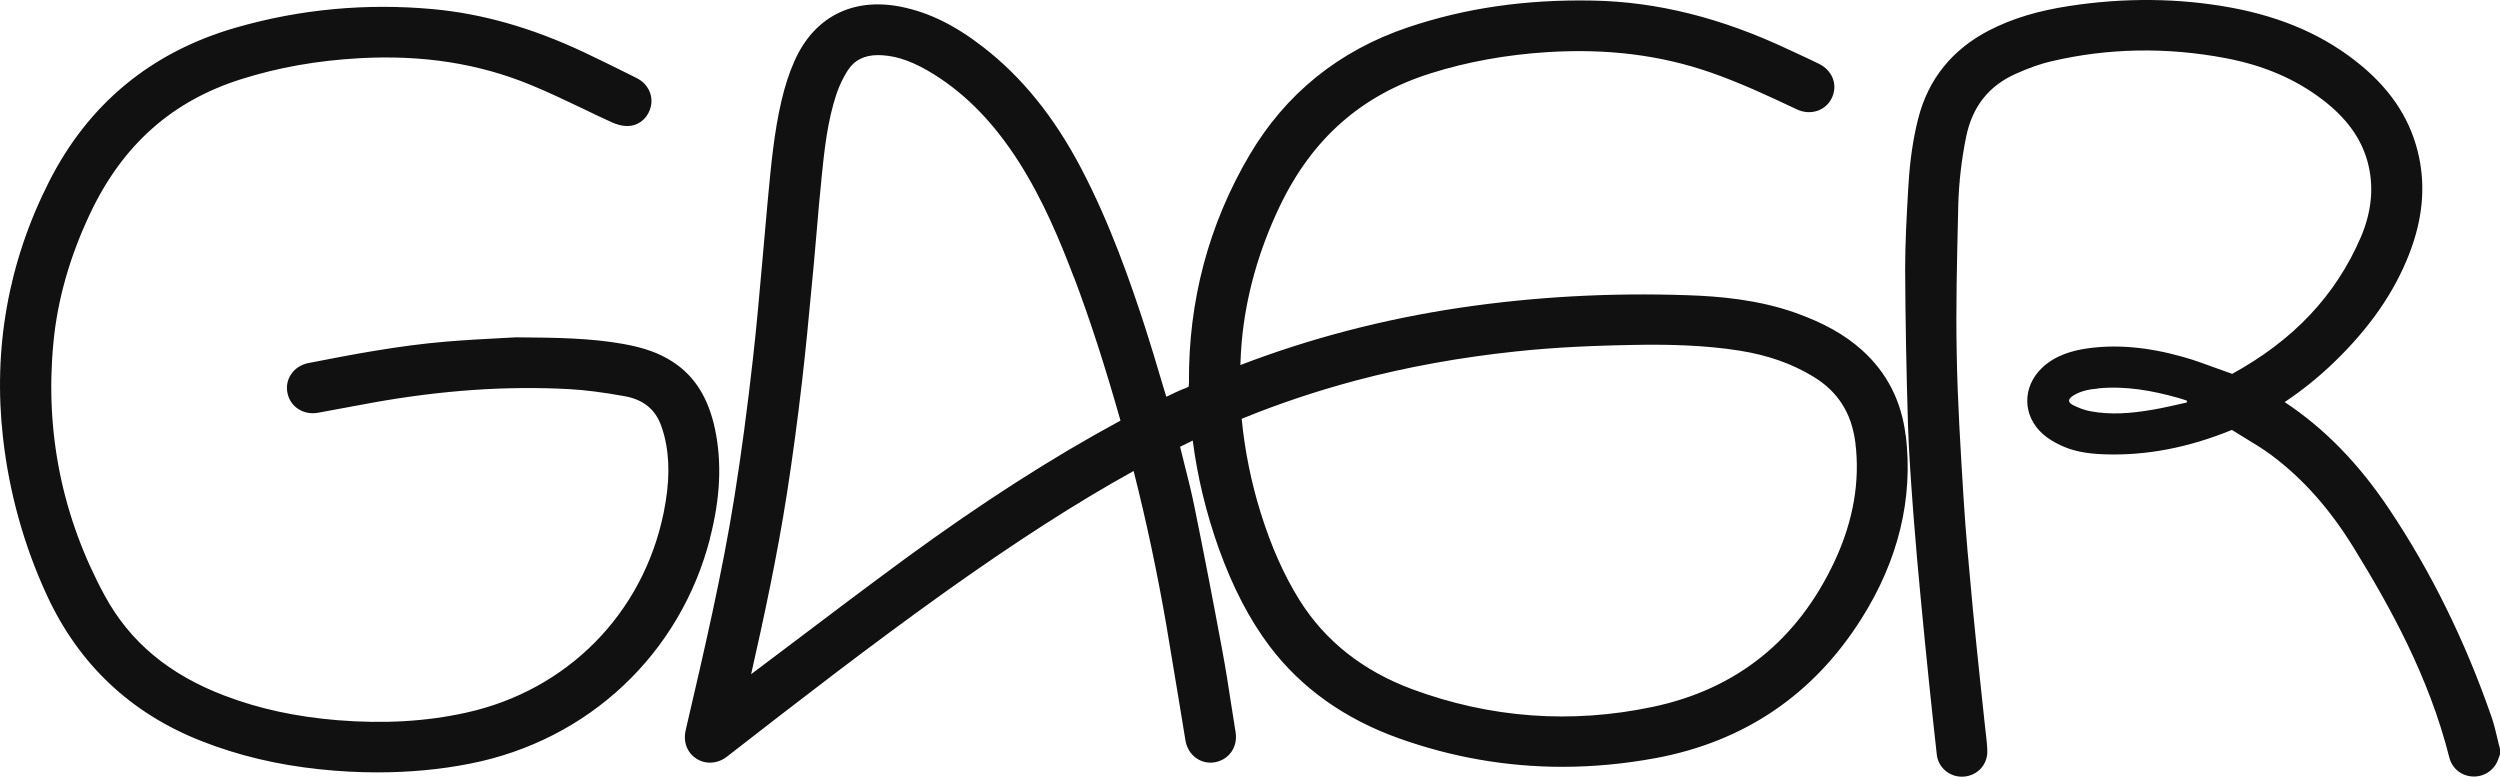 <?xml version="1.0" encoding="utf-8"?>
<svg xmlns="http://www.w3.org/2000/svg" fill="none" height="100%" overflow="visible" preserveAspectRatio="none" style="display: block;" viewBox="0 0 103 32" width="100%">
<g id="Logo">
<path d="M29.256 22.174C28.028 26.945 24.247 30.499 19.381 31.459C18.148 31.705 16.866 31.822 15.546 31.822C14.763 31.822 13.969 31.78 13.165 31.694C11.411 31.508 9.823 31.129 8.31 30.536C5.392 29.394 3.247 27.372 1.933 24.528C0.989 22.484 0.382 20.307 0.125 18.05C-0.293 14.357 0.34 10.808 2.013 7.5C3.638 4.282 6.234 2.137 9.732 1.134C12.366 0.376 15.09 0.125 17.837 0.376C19.864 0.563 21.897 1.139 24.037 2.142C24.676 2.441 25.314 2.761 25.931 3.066L26.237 3.22C26.666 3.434 26.902 3.877 26.827 4.325C26.741 4.805 26.381 5.152 25.925 5.189C25.636 5.211 25.368 5.109 25.234 5.051C24.82 4.864 24.407 4.666 24.011 4.474C23.313 4.143 22.595 3.797 21.876 3.503C19.73 2.617 17.424 2.254 14.817 2.398C13.068 2.495 11.47 2.777 9.936 3.263C7.093 4.159 5.06 5.963 3.724 8.775C2.882 10.547 2.367 12.345 2.201 14.117C1.847 17.799 2.56 21.305 4.314 24.538C5.349 26.444 6.964 27.794 9.26 28.663C10.687 29.208 12.21 29.533 13.905 29.672C15.825 29.827 17.563 29.725 19.204 29.362C23.367 28.445 26.489 25.291 27.342 21.129C27.594 19.885 27.604 18.871 27.363 17.932C27.331 17.804 27.283 17.671 27.245 17.553C27.004 16.865 26.505 16.459 25.722 16.321C24.837 16.161 24.113 16.07 23.447 16.032C20.867 15.894 18.212 16.075 15.332 16.593C14.795 16.689 14.259 16.79 13.717 16.892L13.116 17.004C12.51 17.116 11.963 16.769 11.845 16.198C11.786 15.926 11.84 15.648 11.99 15.424C12.151 15.179 12.414 15.013 12.72 14.955C14.447 14.618 16.404 14.239 18.384 14.074C19.21 14.005 20.052 13.962 20.663 13.93C20.889 13.919 21.087 13.909 21.248 13.898H21.259H21.27C23.013 13.909 24.349 13.935 25.679 14.17C26.542 14.325 27.17 14.549 27.717 14.907C28.624 15.494 29.192 16.406 29.46 17.687C29.745 19.047 29.68 20.515 29.251 22.174H29.256ZM78.519 17.943C78.83 20.542 78.213 23.092 76.679 25.51C74.711 28.621 71.873 30.547 68.236 31.23C66.938 31.47 65.651 31.593 64.374 31.593C62.084 31.593 59.831 31.203 57.648 30.424C55.4 29.624 53.598 28.338 52.3 26.614C51.474 25.515 50.793 24.202 50.219 22.612C49.699 21.155 49.334 19.656 49.141 18.151C48.964 18.236 48.792 18.322 48.62 18.407C48.685 18.669 48.749 18.93 48.813 19.186C48.953 19.73 49.092 20.291 49.205 20.851C49.597 22.772 49.983 24.768 50.358 26.796C50.498 27.543 50.616 28.3 50.728 29.037C50.787 29.41 50.846 29.784 50.905 30.157C51.007 30.771 50.637 31.305 50.047 31.406C49.779 31.454 49.505 31.39 49.285 31.235C49.05 31.07 48.889 30.808 48.84 30.504C48.744 29.917 48.647 29.33 48.551 28.743C48.39 27.772 48.223 26.764 48.057 25.776C47.687 23.637 47.236 21.491 46.705 19.405C44.335 20.718 41.846 22.319 38.89 24.426C35.833 26.609 32.802 28.957 29.954 31.171C29.573 31.47 29.079 31.502 28.699 31.262C28.312 31.017 28.141 30.568 28.248 30.099L28.27 29.997C28.994 26.886 29.75 23.663 30.26 20.462C30.544 18.679 30.791 16.822 31.021 14.778C31.172 13.45 31.29 12.089 31.407 10.776C31.472 10.072 31.531 9.368 31.595 8.663L31.643 8.135C31.767 6.817 31.89 5.461 32.201 4.133C32.346 3.519 32.518 2.996 32.727 2.527C33.532 0.696 35.135 -0.12 37.125 0.28C38.263 0.509 39.335 1.032 40.494 1.929C42.103 3.172 43.423 4.805 44.538 6.924C45.74 9.213 46.582 11.646 47.188 13.514C47.413 14.218 47.633 14.939 47.837 15.638C47.907 15.872 47.977 16.107 48.052 16.347C48.315 16.219 48.588 16.086 48.873 15.979C48.953 15.947 48.969 15.931 48.969 15.931C48.969 15.931 48.985 15.899 48.985 15.771C48.958 12.404 49.795 9.256 51.469 6.406C52.965 3.861 55.164 2.084 58.018 1.123C60.367 0.333 62.856 -0.03 65.624 0.024C68.274 0.072 70.918 0.734 73.702 2.046C73.858 2.121 74.008 2.19 74.163 2.26C74.421 2.377 74.673 2.5 74.93 2.623C75.494 2.895 75.724 3.482 75.478 4.021C75.36 4.277 75.15 4.469 74.893 4.56C74.619 4.656 74.314 4.64 74.029 4.506C72.839 3.941 71.675 3.402 70.462 2.98C68.397 2.265 66.203 1.993 63.747 2.148C62.073 2.254 60.459 2.543 58.957 3.017C56.092 3.914 54.054 5.712 52.713 8.524C51.849 10.339 51.324 12.217 51.157 14.101C51.131 14.405 51.115 14.72 51.104 15.024C51.104 15.029 51.104 15.035 51.104 15.04C53.952 13.946 56.988 13.151 60.137 12.681C63.216 12.223 66.386 12.052 69.556 12.164C70.795 12.206 72.42 12.335 73.992 12.895C75.15 13.311 76.019 13.797 76.722 14.432C77.741 15.35 78.347 16.534 78.514 17.954L78.519 17.943ZM76.438 18.22C76.282 17.009 75.714 16.123 74.705 15.515C73.826 14.981 72.839 14.634 71.68 14.448C70.157 14.202 68.574 14.202 67.904 14.202C65.694 14.229 64.063 14.309 62.449 14.48C60.174 14.72 57.954 15.12 55.851 15.68C54.231 16.113 52.654 16.641 51.157 17.255C51.286 18.573 51.549 19.875 51.941 21.129C52.375 22.521 52.901 23.701 53.544 24.731C54.601 26.417 56.162 27.644 58.184 28.396C61.403 29.587 64.739 29.832 68.097 29.122C71.546 28.396 74.067 26.374 75.59 23.114C76.357 21.47 76.642 19.821 76.438 18.22ZM44.238 11.411C43.68 9.944 42.972 8.226 41.964 6.651C40.955 5.077 39.824 3.909 38.499 3.076C37.689 2.569 37.023 2.318 36.348 2.276C36.289 2.276 36.235 2.27 36.181 2.27C35.607 2.27 35.194 2.479 34.921 2.911C34.739 3.199 34.578 3.53 34.465 3.866C34.089 4.987 33.961 6.198 33.843 7.372V7.399C33.773 8.06 33.714 8.733 33.66 9.384C33.617 9.896 33.575 10.403 33.526 10.915L33.44 11.812C33.322 13.092 33.194 14.416 33.044 15.718C32.856 17.345 32.652 18.845 32.427 20.302C32.019 22.927 31.45 25.552 30.946 27.777C31.456 27.393 31.965 27.009 32.475 26.625C34.063 25.424 35.709 24.181 37.345 22.98C40.472 20.696 43.358 18.845 46.164 17.329C45.504 15.003 44.892 13.124 44.243 11.411H44.238ZM103 30.846V31.075L102.968 31.171C102.957 31.203 102.941 31.241 102.93 31.273C102.785 31.705 102.383 31.993 101.927 31.993C101.922 31.993 101.916 31.993 101.906 31.993C101.428 31.983 101.031 31.673 100.913 31.214C100.071 27.863 98.446 24.96 96.971 22.564C95.989 20.968 94.884 19.725 93.592 18.759C93.248 18.503 92.884 18.279 92.492 18.044C92.31 17.932 92.133 17.826 91.956 17.713C90.143 18.45 88.415 18.781 86.672 18.717C85.937 18.69 85.385 18.578 84.891 18.343C84.607 18.21 84.36 18.055 84.167 17.884C83.765 17.527 83.534 17.052 83.523 16.55C83.513 16.043 83.722 15.552 84.119 15.168C84.698 14.608 85.439 14.442 85.943 14.362C87.155 14.181 88.458 14.288 89.917 14.698C90.384 14.826 90.84 14.997 91.28 15.157C91.51 15.243 91.736 15.323 91.966 15.403C94.493 14.015 96.225 12.18 97.261 9.784C97.727 8.701 97.818 7.639 97.534 6.63C97.266 5.68 96.665 4.853 95.694 4.111C94.579 3.258 93.275 2.697 91.709 2.398C89.268 1.934 86.849 1.977 84.51 2.527C84.076 2.628 83.604 2.793 83.078 3.028C81.936 3.53 81.26 4.389 81.002 5.648C80.815 6.577 80.707 7.511 80.681 8.434L80.67 8.935C80.627 10.771 80.579 12.665 80.616 14.528C80.648 16.513 80.777 18.519 80.895 20.467C80.986 21.945 81.121 23.375 81.281 25.088C81.389 26.209 81.507 27.345 81.625 28.45C81.678 28.968 81.737 29.491 81.791 30.008C81.796 30.083 81.807 30.157 81.818 30.238C81.845 30.462 81.871 30.691 81.877 30.926C81.888 31.219 81.78 31.497 81.576 31.7C81.367 31.902 81.078 32.014 80.777 31.998C80.273 31.977 79.849 31.588 79.796 31.091C79.694 30.184 79.592 29.229 79.49 28.247C79.372 27.1 79.249 25.883 79.136 24.677L79.125 24.56C79.028 23.535 78.932 22.479 78.852 21.433L78.819 21.011C78.734 19.869 78.648 18.685 78.61 17.521C78.54 15.259 78.503 13.156 78.492 11.102C78.492 10.035 78.551 8.957 78.61 7.916L78.626 7.66C78.685 6.635 78.814 5.734 79.029 4.89C79.442 3.258 80.434 2.03 81.973 1.241C82.917 0.76 83.969 0.44 85.278 0.243C87.552 -0.104 89.789 -0.078 91.913 0.312C94.08 0.712 95.839 1.497 97.298 2.713C98.585 3.786 99.358 5.019 99.664 6.47C99.932 7.751 99.803 9.047 99.272 10.43C98.655 12.036 97.631 13.514 96.139 14.949C95.517 15.547 94.841 16.091 94.128 16.566C95.759 17.644 97.169 19.085 98.419 20.953C100.152 23.535 101.573 26.422 102.651 29.538C102.753 29.832 102.823 30.131 102.893 30.424C102.925 30.552 102.952 30.686 102.989 30.814L103 30.862V30.846ZM86.452 16.006C86.088 16.038 85.728 16.102 85.417 16.299C85.192 16.443 85.181 16.577 85.417 16.694C85.642 16.806 85.889 16.902 86.136 16.945C86.967 17.1 87.799 17.03 88.619 16.892C89.118 16.812 89.606 16.689 90.1 16.582C90.1 16.555 90.1 16.534 90.1 16.507C89.982 16.47 89.869 16.427 89.751 16.395C88.673 16.091 87.584 15.894 86.452 16V16.006Z" fill="#111111" id="Vector"/>
</g>
</svg>